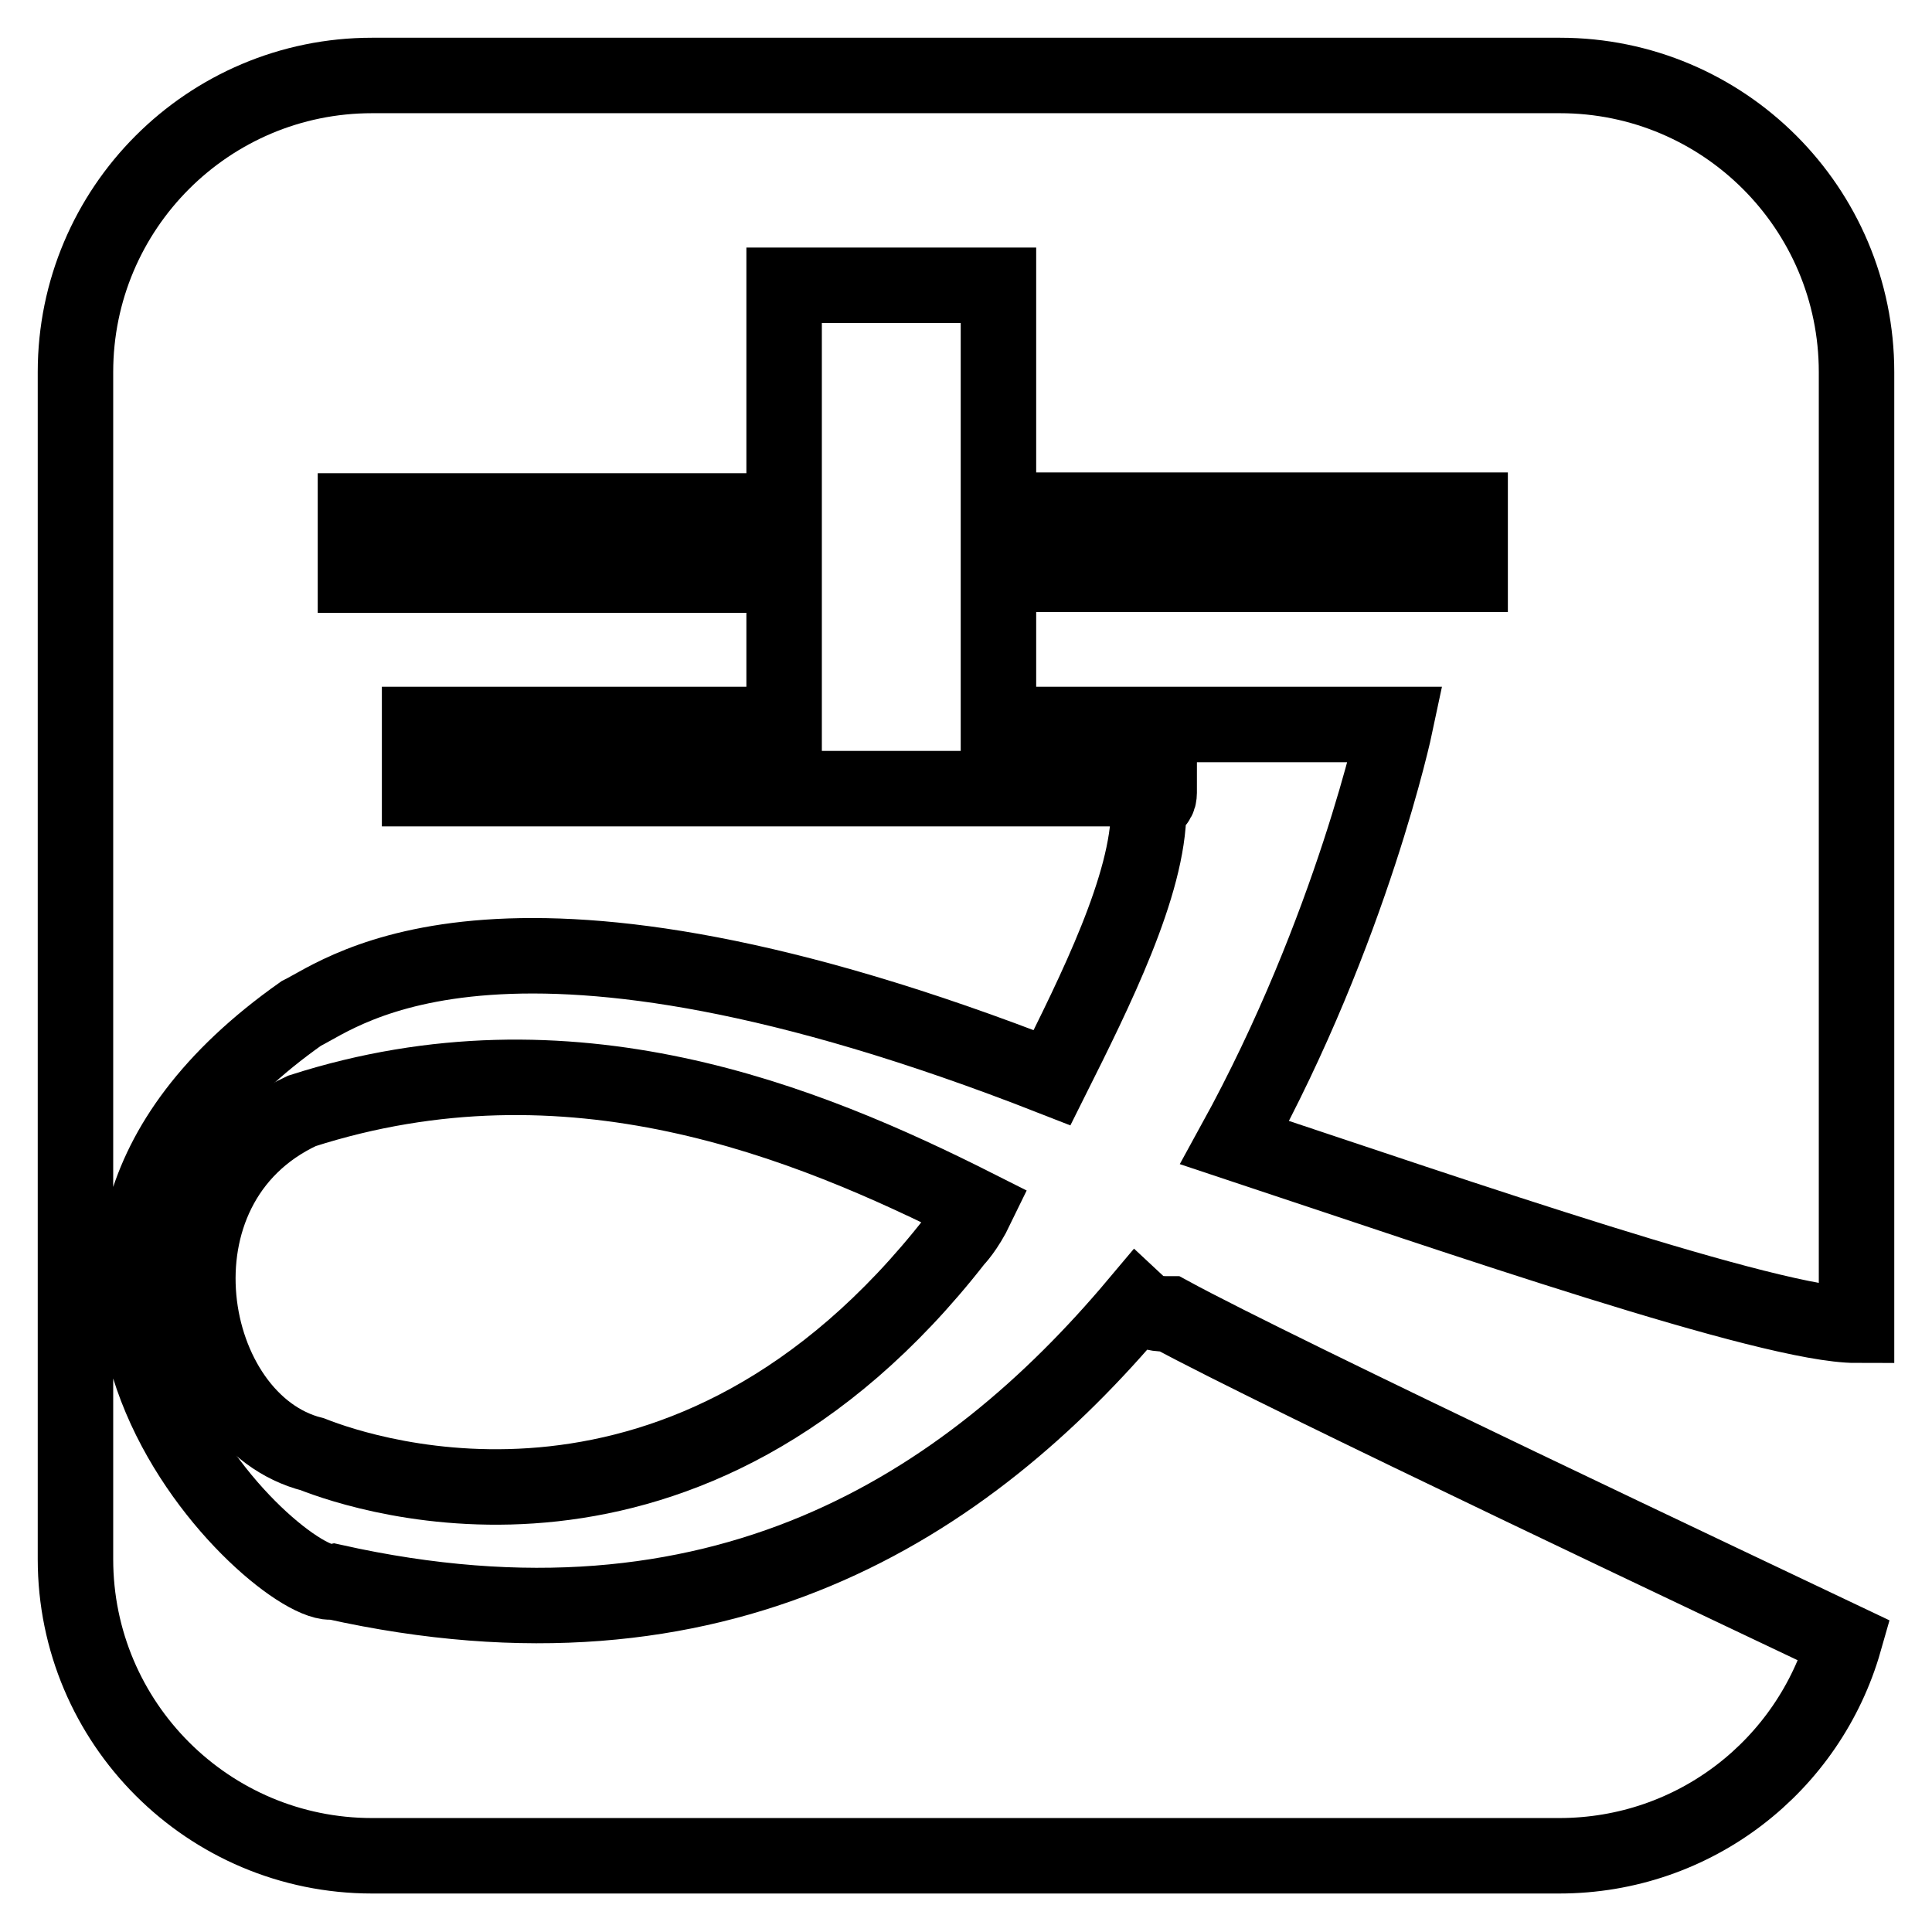 <?xml version="1.0" encoding="utf-8"?>
<!-- Svg Vector Icons : http://www.onlinewebfonts.com/icon -->
<!DOCTYPE svg PUBLIC "-//W3C//DTD SVG 1.1//EN" "http://www.w3.org/Graphics/SVG/1.1/DTD/svg11.dtd">
<svg version="1.1" xmlns="http://www.w3.org/2000/svg" xmlns:xlink="http://www.w3.org/1999/xlink" x="0px" y="0px" viewBox="0 0 256 256" enable-background="new 0 0 256 256" xml:space="preserve">
<g><g><path stroke-width="10" fill-opacity="0" stroke="#000000"  d="M206.7,10H49.3C27.6,10,10,27.6,10,49.3v157.3c0,21.7,17.6,39.3,39.3,39.3h157.3c18,0,33.1-12,37.8-28.5c-10.7-5.1-75.1-35.5-89.4-43.3c-1.4,0-2.8,0-4.3-1.4c-22.7,27-55.4,48.3-106.5,36.9c-7.1,1.4-52.6-41.2-4.3-75.3c5.7-2.8,27-19.9,99.5,8.5c5.7-11.4,12.8-25.6,12.8-35.5c1.4-1.4,1.4-1.4,1.4-2.8h-98V96h48.3V76.2H47.1v-8.5h56.8V37.8h28.4v29.8h62.5v8.5h-62.5V96h25.6h24.2h2.8c0,0-5.7,27-21.3,55.4c29.8,9.9,71,24.2,82.4,24.2V49.3C246,27.6,228.4,10,206.7,10z"/><path stroke-width="10" fill-opacity="0" stroke="#000000"  d="M40,147.2c-21.3,9.9-15.6,41.2,1.4,45.5c7.1,2.8,49.7,17.1,85.2-28.4c0,0,1.4-1.4,2.8-4.3C106.8,148.6,75.5,135.8,40,147.2z"/></g></g>
</svg>